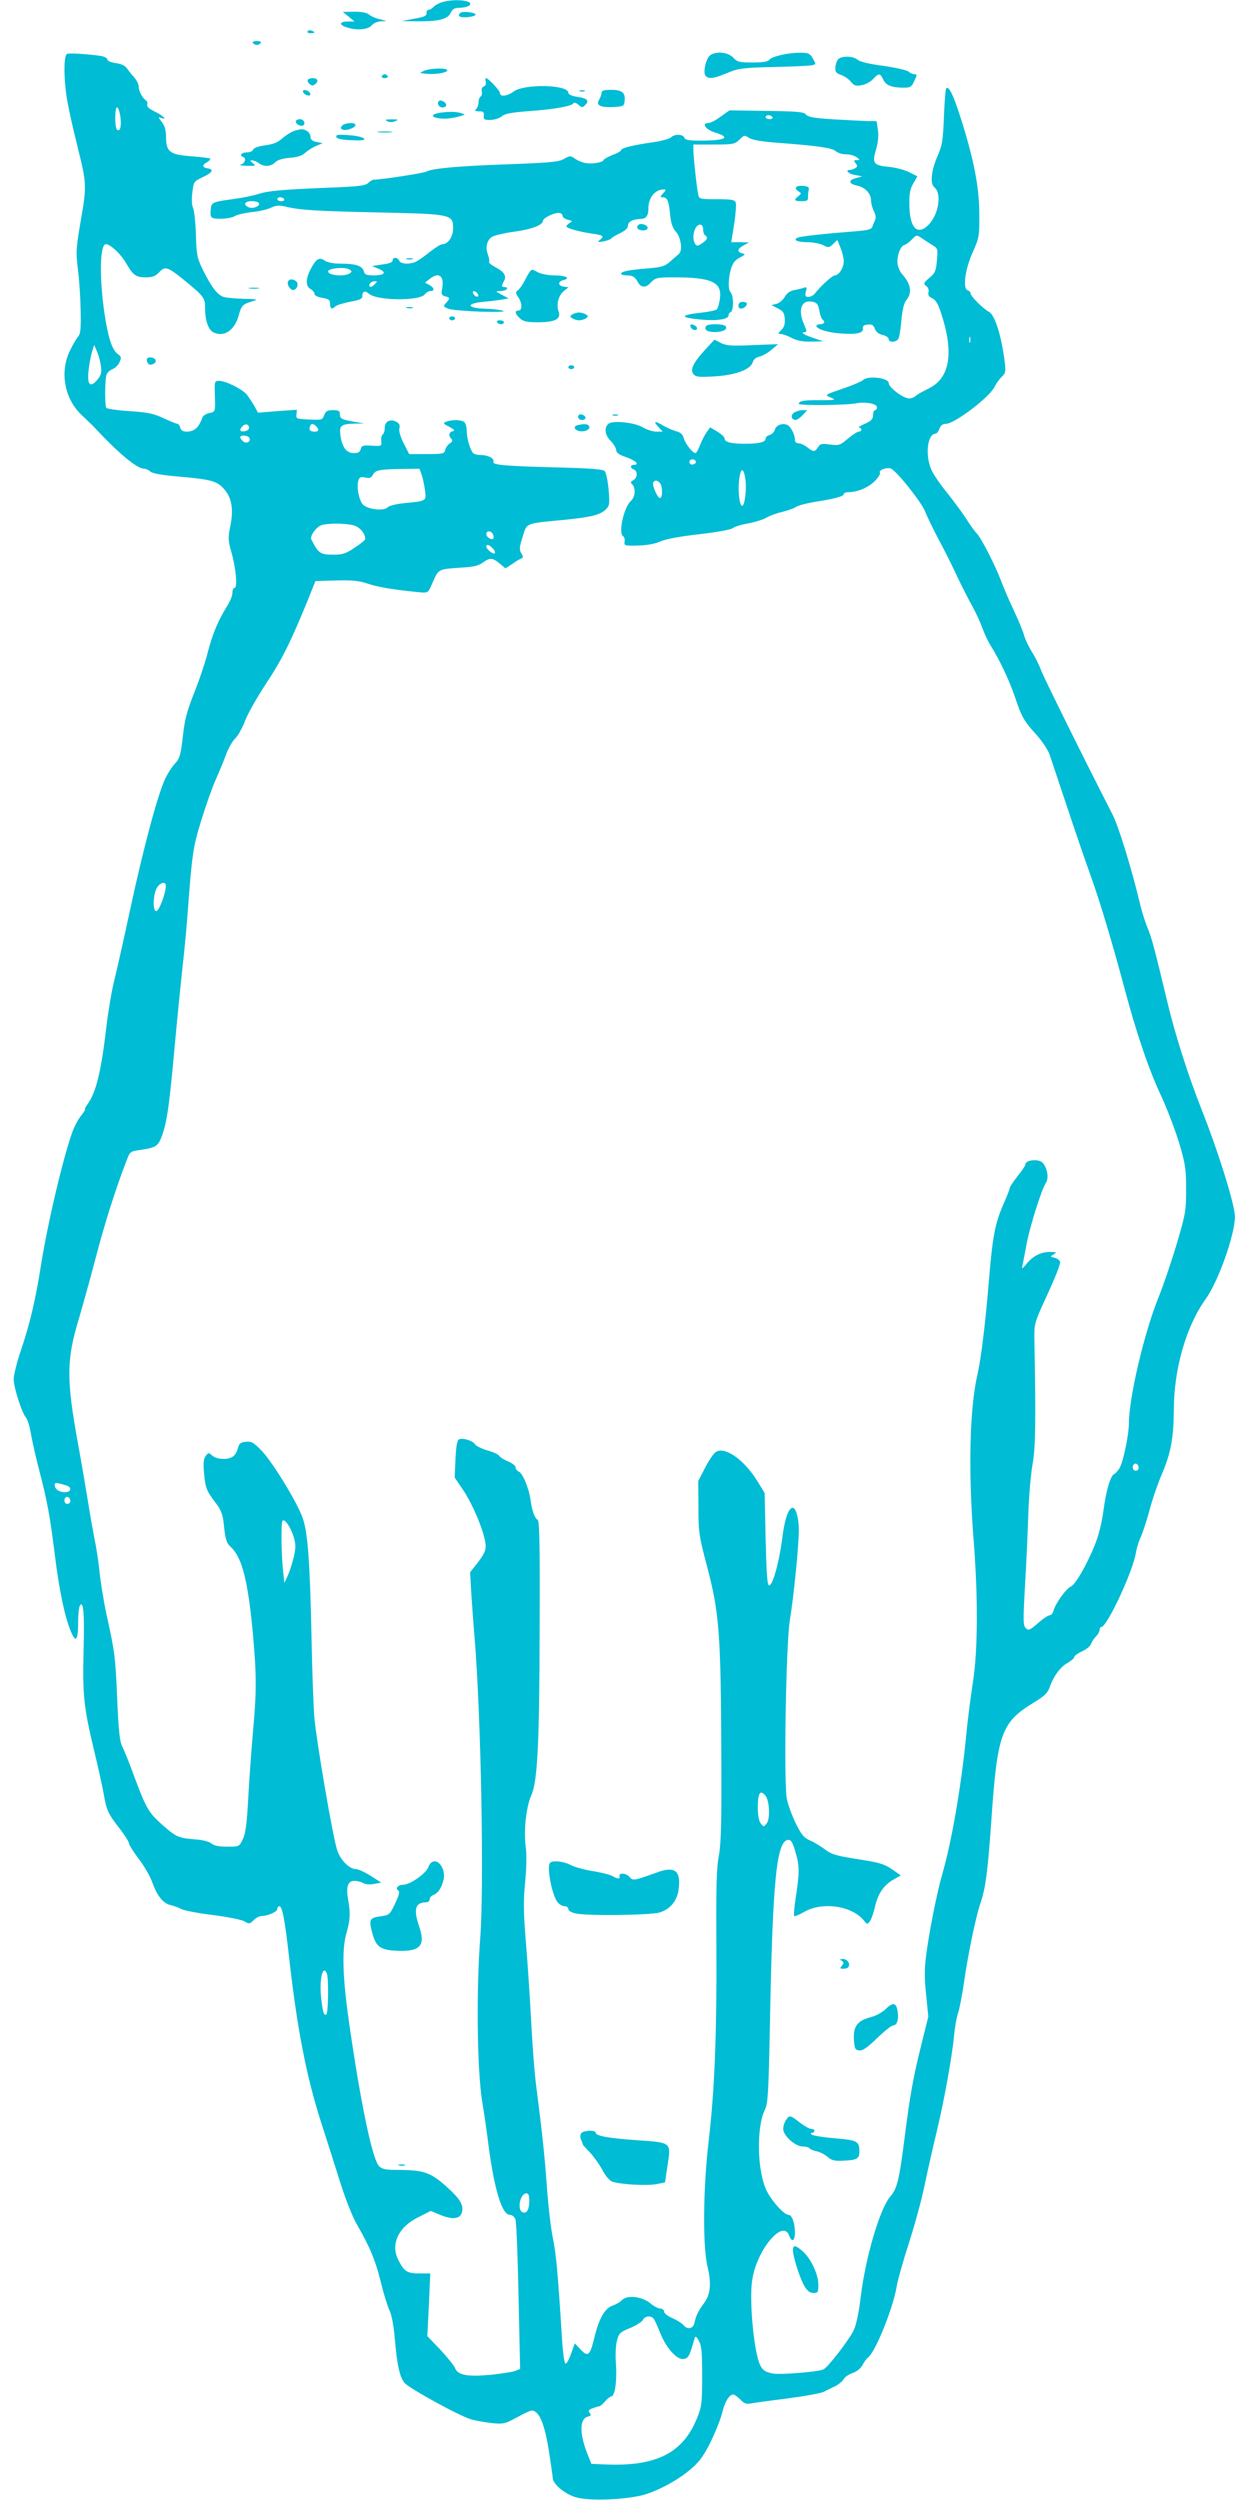 <?xml version="1.0" standalone="no"?>
<!DOCTYPE svg PUBLIC "-//W3C//DTD SVG 20010904//EN"
 "http://www.w3.org/TR/2001/REC-SVG-20010904/DTD/svg10.dtd">
<svg version="1.0" xmlns="http://www.w3.org/2000/svg"
 width="640pt" height="1280pt" viewBox="0 0 640 1280"
 preserveAspectRatio="xMidYMid meet">
<g transform="translate(0,1280) scale(0.1,-0.1)"
fill="#00bcd4" stroke="none">
<path d="M2264 12789 c-17 -5 -37 -16 -44 -24 -7 -8 -18 -15 -25 -15 -7 0 -12
-8 -11 -17 1 -14 -12 -20 -64 -29 l-65 -12 85 -1 c106 -1 153 11 168 44 9 19
19 25 44 25 18 0 40 5 48 10 38 25 -65 40 -136 19z"/>
<path d="M1785 12715 l30 -25 -32 0 c-44 0 -50 -16 -11 -29 51 -18 111 -14
131 9 10 12 30 20 49 21 33 1 33 1 -6 10 -22 5 -47 16 -56 24 -11 10 -37 15
-76 15 l-59 -1 30 -24z"/>
<path d="M2357 12734 c-17 -17 -4 -25 36 -22 23 2 42 8 42 13 0 12 -67 19 -78
9z"/>
<path d="M1575 12640 c-4 -6 3 -10 14 -10 25 0 27 6 6 13 -8 4 -17 2 -20 -3z"/>
<path d="M1295 12580 c3 -5 12 -10 20 -10 8 0 17 5 20 10 4 6 -5 10 -20 10
-15 0 -24 -4 -20 -10z"/>
<path d="M343 12524 c-18 -8 -17 -138 2 -243 8 -46 30 -145 49 -220 50 -201
51 -209 20 -388 -25 -146 -26 -164 -15 -253 7 -52 13 -147 14 -211 2 -97 -1
-120 -15 -135 -9 -11 -28 -44 -42 -74 -51 -109 -24 -245 63 -326 25 -24 53
-50 61 -59 128 -137 221 -215 259 -215 8 0 22 -6 30 -14 10 -10 62 -19 146
-26 169 -15 197 -23 233 -65 39 -44 49 -103 31 -190 -12 -59 -11 -73 6 -133
23 -81 32 -182 16 -182 -6 0 -11 -11 -11 -25 0 -14 -11 -42 -24 -63 -48 -76
-76 -143 -101 -237 -13 -53 -45 -149 -71 -213 -37 -93 -49 -138 -58 -225 -11
-93 -16 -111 -39 -135 -14 -15 -37 -49 -50 -77 -37 -75 -110 -345 -178 -660
-33 -154 -71 -323 -84 -375 -13 -52 -31 -158 -40 -235 -27 -229 -52 -335 -95
-396 -12 -16 -18 -29 -15 -29 4 0 -5 -13 -18 -30 -14 -16 -34 -53 -45 -82 -46
-124 -128 -469 -162 -685 -28 -178 -56 -297 -101 -431 -22 -64 -39 -133 -39
-153 0 -43 42 -173 63 -197 8 -10 20 -48 26 -87 7 -38 25 -119 41 -180 42
-159 56 -239 80 -430 23 -189 52 -325 83 -398 25 -61 37 -47 37 48 0 39 4 77
9 84 18 29 24 -38 19 -227 -6 -228 1 -292 51 -503 22 -90 45 -195 52 -234 14
-83 22 -101 83 -179 25 -33 46 -66 46 -73 0 -8 23 -44 50 -80 28 -36 60 -92
71 -124 25 -69 56 -106 96 -114 15 -4 39 -12 53 -20 14 -7 86 -21 160 -30 74
-9 147 -24 161 -32 24 -15 28 -14 48 6 11 11 29 21 40 21 32 0 81 22 81 36 0
8 4 14 10 14 15 0 28 -65 50 -260 42 -375 90 -619 170 -865 26 -82 69 -215 94
-295 25 -80 62 -172 81 -205 70 -122 96 -185 124 -296 15 -63 36 -129 45 -148
11 -21 21 -74 27 -140 12 -143 26 -205 52 -233 28 -30 289 -173 342 -186 22
-6 68 -14 102 -18 53 -6 68 -3 105 16 97 52 101 53 117 43 30 -18 53 -84 72
-206 10 -67 19 -127 19 -134 0 -31 63 -83 118 -99 61 -18 212 -15 321 6 73 14
183 69 257 129 50 41 70 66 108 139 25 50 53 119 62 153 16 64 37 99 59 99 6
0 22 -12 36 -26 18 -19 30 -24 51 -20 16 3 101 15 190 26 90 12 174 27 188 35
14 7 39 20 57 28 17 9 36 24 42 35 6 11 27 26 46 32 21 7 41 23 50 39 7 15 21
34 30 41 39 32 128 254 146 363 5 32 34 135 65 230 30 94 66 227 79 294 14 67
41 186 60 265 40 166 80 390 90 498 4 41 13 93 21 115 7 22 20 90 29 150 20
144 61 340 84 408 27 78 38 162 56 417 31 455 51 511 218 613 56 34 71 49 82
80 19 55 55 104 93 124 17 10 32 23 32 29 0 6 18 19 40 29 22 10 42 27 46 37
3 11 15 29 25 39 10 10 19 26 19 34 0 8 4 15 9 15 29 0 163 287 177 381 4 24
15 60 25 80 9 19 29 80 44 135 14 54 44 141 66 192 44 103 58 183 59 322 0
211 63 429 163 569 65 90 149 328 150 421 0 60 -85 333 -173 555 -63 159 -132
373 -170 532 -71 296 -83 341 -105 393 -12 30 -31 89 -40 130 -42 175 -108
390 -139 450 -152 297 -346 689 -366 739 -10 27 -32 71 -49 97 -16 27 -33 63
-37 79 -4 17 -27 73 -51 125 -25 52 -55 122 -67 155 -32 84 -103 222 -125 244
-11 11 -36 46 -56 78 -21 32 -64 90 -96 130 -33 40 -68 91 -79 115 -35 76 -22
188 21 188 5 0 14 11 19 25 6 17 17 25 33 25 44 0 222 135 249 189 9 18 26 42
38 53 19 18 20 26 14 76 -16 130 -50 239 -80 255 -29 15 -94 80 -94 93 0 7 -7
15 -16 18 -26 10 -13 107 27 196 32 72 34 80 33 195 0 137 -29 283 -95 490
-37 118 -61 166 -74 153 -4 -3 -9 -69 -12 -145 -5 -123 -8 -145 -34 -205 -31
-72 -38 -138 -15 -157 40 -33 21 -144 -33 -195 -56 -54 -95 -10 -95 109 -1 54
4 78 20 106 l21 36 -41 21 c-22 11 -68 24 -101 27 -83 8 -91 18 -70 88 11 38
14 71 10 102 l-7 45 -47 0 c-25 1 -104 5 -174 9 -99 6 -130 12 -140 24 -10 14
-41 17 -202 19 l-190 3 -45 -32 c-24 -18 -52 -33 -63 -33 -38 0 -13 -35 36
-49 81 -25 52 -41 -76 -41 -60 0 -79 3 -83 15 -8 19 -51 20 -69 1 -8 -7 -51
-19 -97 -25 -101 -15 -158 -29 -158 -40 0 -5 -20 -16 -45 -25 -25 -10 -45 -22
-45 -26 0 -5 -19 -12 -42 -15 -42 -6 -75 2 -111 27 -14 11 -23 10 -50 -6 -27
-15 -68 -19 -282 -27 -259 -9 -392 -21 -423 -38 -16 -8 -230 -41 -268 -41 -7
0 -20 -8 -29 -17 -14 -14 -49 -18 -204 -24 -244 -10 -307 -16 -361 -33 -25 -8
-84 -20 -131 -26 -96 -13 -106 -17 -109 -45 -6 -51 -2 -55 50 -55 28 0 61 6
73 14 12 7 51 16 85 20 35 3 79 13 98 22 28 13 42 14 77 6 72 -18 162 -23 487
-30 363 -8 370 -10 370 -82 0 -41 -26 -80 -54 -80 -8 0 -36 -17 -63 -38 -27
-22 -58 -44 -70 -50 -31 -17 -82 -15 -89 3 -8 19 -34 20 -34 1 0 -9 -18 -16
-52 -20 l-53 -8 33 -14 c44 -18 32 -34 -25 -34 -37 0 -46 4 -50 21 -8 28 -42
39 -116 39 -41 0 -70 6 -85 16 -28 19 -44 9 -73 -47 -25 -49 -24 -85 1 -99 11
-6 20 -17 20 -24 0 -9 16 -17 40 -21 34 -6 40 -11 40 -31 0 -26 10 -30 28 -12
6 6 40 16 74 23 47 8 63 15 63 27 0 27 14 32 34 14 40 -36 260 -38 286 -3 7 9
20 17 29 17 23 0 20 17 -6 31 l-22 12 23 18 c47 39 77 17 65 -48 -6 -29 -3
-35 15 -40 25 -6 26 -11 5 -34 -16 -17 -15 -19 12 -30 16 -6 92 -12 169 -15
87 -2 129 0 110 5 -16 5 -53 9 -82 10 -103 2 -114 27 -15 36 37 3 80 9 96 12
l30 5 -35 19 c-34 18 -34 18 -7 19 15 0 30 5 33 10 3 6 -1 10 -9 10 -19 0 -20
5 -6 30 15 27 2 48 -42 71 -21 11 -36 23 -34 28 3 4 0 21 -6 38 -14 37 -5 74
22 91 12 7 63 19 115 26 88 12 145 34 145 56 0 13 54 40 80 40 11 0 20 -6 20
-14 0 -8 12 -17 27 -21 24 -6 26 -8 10 -16 -9 -6 -17 -14 -17 -18 0 -9 62 -27
130 -37 59 -8 65 -13 43 -31 -16 -13 -15 -14 17 -9 18 4 36 10 40 15 3 5 23
17 45 27 26 13 40 26 40 38 0 21 25 34 66 35 28 1 39 17 39 57 0 52 35 94 77
94 14 0 14 -3 -2 -20 -16 -17 -16 -20 -2 -20 23 0 31 -17 38 -88 4 -43 13 -70
27 -85 29 -31 39 -100 17 -118 -9 -8 -30 -26 -46 -40 -24 -22 -42 -27 -109
-33 -100 -8 -140 -16 -140 -27 0 -5 12 -9 28 -9 31 0 43 -7 58 -35 16 -29 41
-30 67 -1 23 24 30 26 119 26 192 0 246 -25 234 -109 -3 -25 -11 -50 -16 -55
-5 -5 -42 -13 -81 -17 -110 -12 -110 -25 -2 -35 83 -8 143 1 143 21 0 7 5 15
11 17 7 2 12 23 12 47 0 23 -5 47 -12 54 -14 14 -13 70 2 122 9 29 21 44 45
56 28 15 30 17 12 22 -28 7 -25 24 8 41 l27 15 -46 1 -45 0 15 93 c8 52 11
101 8 110 -5 14 -22 17 -96 17 -86 0 -91 1 -96 23 -7 29 -25 195 -25 230 l0
27 105 0 c100 0 107 2 131 25 24 24 26 24 49 9 17 -11 65 -19 147 -25 209 -16
278 -26 297 -43 10 -9 33 -16 52 -16 20 0 44 -7 55 -15 18 -14 18 -14 0 -15
-16 0 -16 -2 -5 -16 10 -13 10 -17 -2 -25 -8 -5 -20 -9 -26 -9 -29 0 -10 -20
25 -26 l37 -7 -33 -9 c-41 -11 -37 -30 9 -39 40 -9 69 -41 69 -78 0 -14 7 -39
15 -54 9 -19 11 -34 5 -45 -4 -9 -11 -24 -14 -34 -4 -12 -22 -17 -83 -22 -144
-11 -278 -25 -296 -32 -31 -11 -7 -24 46 -24 29 0 65 -7 81 -15 27 -14 31 -14
51 5 l22 21 17 -41 c9 -22 16 -53 16 -68 0 -32 -25 -72 -45 -72 -13 0 -72 -53
-103 -93 -7 -10 -22 -17 -33 -17 -16 0 -18 5 -13 27 6 21 4 25 -9 20 -8 -3
-31 -9 -49 -12 -23 -4 -39 -16 -50 -35 -9 -16 -28 -32 -43 -36 l-25 -6 32 -17
c27 -13 34 -23 36 -53 2 -27 -3 -43 -17 -57 -19 -19 -19 -21 -3 -21 9 0 34 -9
55 -20 26 -14 55 -20 99 -19 l63 1 -60 21 c-35 12 -53 23 -42 25 21 4 20 1 2
45 -32 76 -9 126 49 111 19 -4 26 -14 31 -45 4 -21 11 -41 16 -45 16 -10 10
-24 -11 -24 -11 0 -20 -4 -20 -8 0 -16 54 -34 121 -39 82 -7 121 1 117 25 -2
12 5 18 24 20 22 3 30 -2 37 -21 6 -16 21 -28 40 -32 17 -4 31 -13 31 -21 0
-17 34 -19 48 -1 6 6 13 49 17 95 5 57 13 90 26 106 30 38 23 81 -21 131 -10
11 -20 32 -23 46 -9 36 10 97 32 104 10 3 28 16 41 30 22 23 23 23 49 6 14
-10 39 -26 55 -36 28 -17 28 -19 23 -79 -5 -54 -9 -64 -39 -89 -30 -26 -31
-29 -16 -41 10 -7 15 -20 12 -32 -4 -15 2 -23 19 -31 18 -9 30 -29 45 -75 68
-206 46 -335 -65 -388 -29 -14 -58 -31 -65 -37 -6 -7 -22 -13 -33 -13 -30 0
-105 56 -105 79 0 26 -104 39 -130 16 -9 -8 -50 -26 -91 -40 -111 -38 -108
-36 -74 -51 28 -12 24 -13 -57 -13 -83 1 -108 -4 -108 -19 0 -9 244 -7 293 3
49 9 107 -2 107 -20 0 -8 -4 -15 -10 -15 -5 0 -10 -11 -10 -25 0 -21 -9 -30
-42 -45 -24 -10 -37 -19 -30 -19 16 -1 16 -21 -1 -21 -7 0 -32 -16 -56 -36
-40 -34 -45 -36 -91 -30 -43 6 -51 4 -62 -14 -16 -25 -23 -25 -55 0 -14 11
-34 20 -44 20 -12 0 -19 7 -19 18 0 29 -23 72 -43 78 -26 8 -54 -4 -60 -27 -3
-11 -15 -23 -26 -26 -12 -3 -21 -11 -21 -18 0 -19 -33 -27 -105 -27 -72 0
-105 8 -105 27 0 7 -17 23 -37 35 l-37 22 -17 -24 c-10 -13 -25 -42 -34 -65
-9 -24 -20 -43 -24 -43 -15 0 -52 48 -60 76 -5 20 -16 30 -39 36 -18 5 -47 18
-65 28 -44 27 -55 25 -27 -5 l23 -25 -33 0 c-18 0 -48 10 -67 21 -42 26 -155
38 -178 19 -23 -19 -18 -58 12 -88 15 -15 27 -36 28 -46 0 -14 14 -24 49 -36
49 -16 73 -40 42 -40 -20 0 -21 -16 -1 -24 21 -7 19 -43 -3 -55 -14 -8 -15
-12 -4 -22 18 -20 14 -64 -8 -84 -36 -32 -65 -165 -40 -180 6 -4 10 -16 8 -28
-3 -21 0 -22 69 -20 47 1 89 9 117 22 29 12 100 25 198 36 87 10 159 23 168
30 8 7 44 19 80 25 36 7 79 20 95 30 17 10 53 23 80 29 28 7 59 18 70 25 11 8
54 19 95 26 103 16 150 29 150 40 0 6 10 10 23 10 46 0 102 23 135 56 18 18
31 38 27 44 -8 13 35 29 56 21 28 -10 158 -173 176 -221 10 -25 40 -88 68
-140 28 -52 71 -138 95 -190 25 -52 60 -122 79 -155 18 -33 41 -83 51 -111 10
-28 29 -69 43 -91 44 -69 96 -180 123 -260 35 -105 47 -125 108 -192 29 -32
60 -78 69 -102 8 -24 49 -145 90 -269 41 -124 95 -281 120 -350 50 -139 114
-354 177 -590 59 -221 122 -407 185 -541 30 -64 71 -172 92 -240 33 -112 36
-136 36 -239 0 -108 -3 -125 -47 -275 -26 -88 -69 -215 -96 -282 -72 -178
-150 -511 -150 -640 0 -56 -27 -189 -46 -226 -8 -15 -22 -31 -29 -34 -19 -7
-42 -84 -56 -192 -6 -47 -22 -114 -35 -149 -39 -105 -105 -223 -131 -235 -25
-11 -80 -88 -89 -124 -4 -13 -12 -23 -19 -23 -8 0 -35 -18 -61 -41 -42 -36
-48 -39 -62 -25 -14 13 -14 39 -4 218 7 112 14 277 17 368 3 91 13 206 22 255
15 86 17 212 9 640 -1 79 0 82 67 228 38 82 67 156 65 165 -2 9 -14 19 -28 22
-24 6 -24 6 -5 18 18 10 16 11 -18 12 -48 0 -88 -20 -122 -62 -19 -23 -25 -27
-21 -13 2 11 12 60 21 109 17 95 77 284 100 320 16 23 8 74 -16 102 -18 22
-89 16 -89 -8 0 -6 -18 -33 -40 -60 -22 -28 -40 -55 -40 -60 0 -5 -13 -40 -30
-78 -45 -102 -57 -166 -75 -375 -19 -237 -42 -422 -60 -500 -41 -178 -48 -495
-20 -850 23 -292 22 -568 -4 -730 -11 -71 -28 -202 -36 -290 -26 -255 -73
-526 -121 -692 -28 -98 -69 -305 -83 -422 -8 -61 -8 -116 1 -196 l11 -110 -36
-145 c-41 -164 -58 -258 -86 -480 -27 -211 -38 -256 -71 -294 -55 -62 -130
-317 -154 -524 -9 -74 -22 -135 -35 -163 -23 -48 -129 -186 -154 -200 -20 -12
-213 -28 -257 -22 -42 7 -59 19 -72 53 -30 79 -52 324 -37 424 21 152 156 317
189 231 14 -38 30 -30 30 14 0 49 -15 91 -33 91 -22 0 -86 70 -112 124 -49
100 -53 327 -8 416 15 31 18 86 25 435 14 748 34 945 96 945 12 0 22 -17 34
-60 22 -71 22 -106 3 -230 -8 -52 -12 -97 -9 -100 3 -3 28 7 55 23 92 51 242
29 302 -46 16 -20 18 -21 30 -5 8 10 19 42 26 72 15 69 46 115 95 142 l38 22
-46 32 c-40 27 -65 34 -174 51 -109 17 -133 24 -167 49 -22 17 -57 38 -78 47
-30 13 -44 29 -71 84 -19 38 -40 95 -47 126 -17 82 -5 792 15 918 20 120 46
382 46 461 0 61 -15 114 -31 114 -22 0 -42 -58 -54 -157 -16 -124 -50 -246
-68 -240 -9 3 -13 70 -17 238 l-5 235 -35 57 c-68 112 -168 183 -215 153 -11
-7 -36 -44 -55 -81 l-35 -68 1 -136 c0 -129 3 -145 47 -312 59 -227 68 -336
70 -942 2 -366 -1 -467 -13 -532 -12 -64 -14 -157 -12 -470 2 -441 -9 -728
-40 -990 -28 -240 -31 -539 -5 -642 20 -86 15 -140 -19 -186 -29 -39 -41 -64
-48 -99 -7 -32 -36 -38 -57 -12 -8 9 -33 25 -56 35 -24 10 -43 25 -43 34 0 8
-9 15 -19 15 -11 0 -34 12 -51 27 -42 35 -118 44 -145 17 -10 -11 -32 -23 -49
-29 -39 -13 -69 -66 -92 -160 -23 -96 -33 -105 -71 -65 l-30 32 -19 -53 c-10
-29 -23 -52 -29 -51 -5 1 -13 55 -17 119 -23 366 -30 437 -48 528 -11 55 -24
172 -30 260 -11 150 -21 252 -55 518 -8 59 -19 203 -25 320 -6 116 -18 300
-27 407 -13 160 -14 217 -4 315 7 75 8 145 2 185 -10 81 3 199 30 260 31 70
41 264 42 863 2 406 -1 539 -10 545 -16 10 -29 46 -37 105 -9 61 -41 136 -61
143 -8 4 -15 13 -15 21 0 8 -17 21 -37 30 -21 8 -41 21 -46 28 -4 8 -32 21
-62 29 -30 9 -58 23 -63 31 -10 19 -65 35 -83 25 -9 -6 -14 -38 -17 -102 l-4
-93 46 -68 c46 -70 98 -192 110 -259 8 -42 -1 -62 -47 -120 l-30 -38 6 -107
c4 -60 11 -162 17 -228 33 -407 49 -1261 29 -1535 -21 -276 -16 -672 9 -835
12 -71 26 -170 32 -220 30 -233 70 -365 110 -365 12 0 24 -10 29 -23 5 -13 12
-191 16 -395 l8 -371 -24 -10 c-13 -5 -70 -14 -126 -20 -120 -11 -169 -2 -183
34 -5 13 -39 55 -75 94 l-67 70 8 161 7 160 -55 0 c-63 0 -79 10 -108 68 -42
80 -1 169 100 219 l65 33 51 -21 c61 -25 101 -20 109 14 10 38 -10 70 -83 135
-79 70 -115 82 -248 82 -59 0 -78 4 -93 19 -34 34 -93 316 -151 716 -36 245
-41 393 -16 478 19 66 21 102 8 173 -11 65 -1 94 33 94 14 0 33 -5 44 -11 11
-7 32 -9 55 -5 l38 7 -53 34 c-30 19 -64 35 -76 35 -34 0 -80 46 -97 98 -22
67 -104 546 -116 673 -5 58 -12 245 -15 415 -8 385 -19 537 -45 611 -28 81
-154 286 -210 345 -41 42 -52 49 -81 46 -27 -2 -34 -8 -41 -33 -4 -16 -15 -36
-25 -42 -24 -19 -83 -16 -106 4 -18 17 -20 17 -34 -2 -11 -16 -13 -36 -8 -90
7 -76 12 -87 60 -151 26 -33 35 -57 40 -101 9 -88 14 -103 39 -126 56 -53 86
-174 111 -443 19 -214 19 -296 0 -504 -8 -91 -19 -243 -24 -337 -7 -133 -14
-182 -28 -210 -18 -38 -18 -38 -80 -38 -42 0 -67 5 -80 16 -11 10 -45 19 -91
22 -81 7 -92 12 -170 82 -61 55 -77 83 -136 243 -23 64 -51 132 -60 150 -13
26 -19 78 -26 245 -9 217 -13 242 -55 432 -13 61 -29 157 -35 215 -6 58 -18
134 -26 170 -7 36 -23 124 -34 195 -12 72 -34 204 -51 295 -60 331 -59 429 6
642 18 62 57 201 85 308 46 177 105 362 157 495 18 49 20 50 69 57 83 12 94
19 114 75 26 74 37 154 65 463 14 151 32 329 39 395 8 66 20 188 26 270 23
312 28 347 70 483 22 72 55 166 74 209 19 43 44 103 55 134 12 31 32 66 46 79
13 12 36 53 50 90 14 37 63 123 108 191 80 121 123 207 210 419 l42 105 105 3
c84 2 117 -1 165 -17 53 -18 143 -32 269 -44 38 -3 38 -3 63 55 29 65 27 64
147 72 59 3 87 10 107 25 37 27 51 26 87 -4 l30 -25 37 24 c19 14 41 26 47 28
7 3 7 11 -3 25 -11 19 -10 31 7 85 23 73 10 67 219 87 131 13 179 25 207 53
19 19 20 28 14 102 -4 44 -13 87 -20 94 -9 9 -69 14 -212 18 -293 7 -364 13
-358 29 7 17 -26 35 -63 35 -15 0 -33 4 -38 8 -15 11 -35 74 -35 113 0 19 -5
40 -12 47 -13 13 -62 15 -93 3 -18 -7 -17 -10 15 -26 26 -14 31 -20 18 -23
-20 -4 -23 -23 -7 -39 8 -8 5 -15 -9 -24 -11 -8 -21 -23 -23 -34 -4 -18 -12
-20 -94 -20 l-90 0 -28 55 c-17 34 -26 64 -22 77 4 16 -1 25 -15 33 -32 17
-60 3 -60 -30 0 -16 -5 -32 -11 -35 -5 -4 -9 -19 -7 -33 3 -26 2 -27 -48 -24
-45 3 -52 1 -57 -17 -4 -16 -13 -21 -36 -21 -37 0 -60 31 -68 91 -7 50 3 58
72 60 l50 1 -49 8 c-67 12 -76 16 -76 40 0 16 -6 20 -35 20 -29 0 -37 -5 -45
-25 -9 -25 -13 -26 -77 -23 -65 3 -68 4 -65 26 l2 24 -100 -7 -99 -8 -18 33
c-10 17 -27 43 -37 57 -22 29 -109 73 -144 73 -23 0 -24 -3 -22 -67 3 -93 4
-91 -29 -98 -16 -3 -32 -14 -35 -23 -17 -50 -41 -72 -79 -72 -21 0 -30 6 -34
20 -3 11 -9 20 -15 20 -5 0 -37 13 -71 29 -52 24 -81 30 -175 36 -62 4 -115
12 -118 17 -8 13 -7 143 1 169 4 11 18 24 31 29 13 5 30 21 36 36 11 23 9 28
-10 42 -29 23 -48 82 -67 207 -27 182 -24 355 7 355 23 0 78 -52 104 -98 36
-62 50 -72 101 -72 35 0 49 6 69 27 29 31 42 27 123 -38 106 -87 111 -93 111
-147 0 -60 16 -109 40 -122 54 -29 109 6 131 81 15 55 21 61 67 75 36 12 35
12 -38 14 -41 1 -87 5 -102 9 -32 7 -66 51 -110 141 -29 60 -32 75 -35 180 -2
63 -9 125 -15 137 -6 13 -8 43 -3 78 6 55 8 56 53 78 51 24 59 40 25 45 -29 4
-29 18 -2 32 11 7 18 14 15 18 -4 3 -47 8 -98 12 -109 8 -128 23 -128 100 0
34 -6 55 -22 76 -18 23 -19 27 -5 21 37 -14 14 10 -29 31 -31 15 -44 27 -40
37 3 8 -1 18 -8 22 -17 11 -36 47 -36 71 0 10 -10 31 -22 45 -13 14 -30 35
-38 47 -10 14 -30 23 -57 27 -25 3 -43 11 -43 18 0 8 -17 16 -37 19 -71 10
-158 15 -170 10z m273 -319 c7 -49 0 -80 -16 -70 -13 8 -13 115 -1 115 6 0 13
-20 17 -45z m3339 -5 c3 -5 -3 -10 -14 -10 -12 0 -21 5 -21 10 0 6 6 10 14 10
8 0 18 -4 21 -10z m-2500 -420 c3 -5 -3 -10 -14 -10 -12 0 -21 5 -21 10 0 6 6
10 14 10 8 0 18 -4 21 -10z m-130 -19 c10 -17 -33 -33 -55 -21 -27 14 -16 30
20 30 16 0 31 -4 35 -9z m2275 -135 c0 -14 5 -28 10 -31 17 -10 11 -24 -16
-41 -22 -15 -27 -15 -35 -3 -20 32 -3 99 26 99 9 0 15 -10 15 -24z m-1810
-206 c13 -9 13 -11 0 -20 -27 -18 -110 -10 -110 10 0 17 87 25 110 10z m127
-77 c-9 -9 -19 -14 -23 -11 -10 10 6 28 24 28 15 0 15 -1 -1 -17z m531 -52 c3
-8 -1 -12 -9 -9 -7 2 -15 10 -17 17 -3 8 1 12 9 9 7 -2 15 -10 17 -17z m2519
-243 c-3 -7 -5 -2 -5 12 0 14 2 19 5 13 2 -7 2 -19 0 -25z m-4450 -124 c4 -33
1 -45 -19 -69 -36 -42 -52 -26 -45 44 3 31 11 74 17 96 l12 39 15 -34 c8 -19
17 -53 20 -76z m758 -315 c0 -8 -10 -15 -22 -17 -25 -4 -30 7 -11 26 15 15 33
10 33 -9z m343 9 c17 -17 15 -28 -6 -28 -24 0 -32 8 -25 26 6 17 15 18 31 2z
m-342 -59 c11 -18 -13 -34 -31 -19 -8 7 -15 16 -15 21 0 13 38 11 46 -2z
m2287 -124 c1 -5 -6 -11 -15 -13 -11 -2 -18 3 -18 13 0 17 30 18 33 0z m-1404
-66 c6 -17 13 -52 17 -79 7 -56 9 -55 -104 -66 -43 -4 -79 -13 -88 -22 -20
-19 -97 -11 -124 13 -21 19 -36 91 -25 125 5 17 12 20 35 15 22 -5 31 -2 39
14 13 24 32 28 148 30 l91 1 11 -31z m1658 -27 c6 -47 -4 -132 -17 -132 -14 0
-23 78 -15 137 8 63 23 60 32 -5z m-439 -14 c15 -15 16 -78 1 -78 -13 0 -42
68 -34 80 8 13 19 12 33 -2z m-1567 -218 c32 -9 59 -41 59 -70 0 -5 -24 -25
-54 -44 -44 -30 -62 -36 -107 -36 -70 0 -78 6 -115 78 -8 16 22 61 49 72 30
12 124 12 168 0z m713 -46 c4 -9 4 -19 2 -22 -10 -9 -36 8 -36 23 0 20 26 19
34 -1z m-1 -72 c10 -10 14 -22 10 -25 -7 -8 -43 21 -43 35 0 14 16 9 33 -10z
m-1674 -1729 c-1 -40 -35 -128 -49 -128 -20 0 -16 90 5 122 18 27 45 31 44 6z
m4981 -2979 c0 -8 -7 -14 -15 -14 -15 0 -21 21 -9 33 10 9 24 -2 24 -19z
m-5492 -89 c32 -9 28 -35 -6 -35 -30 0 -52 16 -52 38 0 8 7 11 18 8 9 -2 27
-7 40 -11z m22 -81 c0 -8 -7 -14 -15 -14 -15 0 -21 21 -9 33 10 9 24 -2 24
-19z m1144 -184 c11 -38 11 -54 0 -103 -8 -31 -21 -74 -31 -95 l-17 -37 -7 65
c-9 89 -11 245 -2 254 11 11 42 -34 57 -84z m2415 -1324 c21 -25 25 -118 7
-141 -16 -20 -16 -20 -31 -1 -10 13 -15 42 -15 81 0 75 12 94 39 61z m-2245
-912 c9 -25 7 -202 -3 -208 -13 -8 -19 14 -27 88 -10 94 10 173 30 120z m1036
-1161 c0 -46 -13 -68 -34 -60 -30 12 -13 97 19 97 11 0 15 -11 15 -37z m637
-605 c5 -7 20 -38 32 -70 31 -78 85 -140 120 -136 26 3 31 13 58 108 3 11 10
6 21 -15 14 -24 17 -58 17 -180 0 -137 -2 -156 -25 -213 -72 -181 -208 -251
-470 -240 l-72 3 -20 50 c-42 106 -41 181 2 192 16 4 18 8 9 19 -9 11 -5 16
16 24 14 5 30 10 34 10 4 0 17 11 29 25 12 14 26 25 31 25 19 0 30 75 25 160
-4 51 -2 101 5 126 10 38 16 44 66 64 31 13 60 31 66 41 11 22 42 25 56 7z"/>
<path d="M3636 12517 c-22 -16 -38 -91 -23 -106 17 -17 42 -13 110 15 57 24
76 27 237 31 96 2 185 6 197 9 21 4 22 5 5 34 -15 26 -22 30 -64 30 -63 0
-144 -18 -159 -36 -8 -10 -34 -14 -87 -14 -67 0 -77 3 -98 25 -26 28 -87 34
-118 12z"/>
<path d="M4291 12496 c-7 -8 -13 -26 -14 -41 -2 -23 4 -30 30 -39 17 -6 40
-22 50 -35 16 -20 25 -23 55 -17 19 3 45 17 58 31 30 32 36 31 52 -2 14 -30
41 -41 103 -42 36 0 42 3 56 34 15 31 15 35 1 35 -8 0 -23 6 -31 14 -9 7 -67
20 -129 29 -72 9 -120 21 -131 31 -22 20 -84 21 -100 2z"/>
<path d="M2170 12437 c-24 -11 -24 -11 15 -15 48 -4 105 6 105 18 0 14 -89 11
-120 -3z"/>
<path d="M1955 12410 c-3 -5 3 -10 15 -10 12 0 18 5 15 10 -3 6 -10 10 -15 10
-5 0 -12 -4 -15 -10z"/>
<path d="M1576 12391 c-3 -5 1 -14 9 -21 12 -10 18 -10 30 0 18 15 11 30 -15
30 -10 0 -21 -4 -24 -9z"/>
<path d="M2487 12381 c3 -11 -2 -21 -10 -24 -10 -4 -13 -13 -10 -25 2 -11 0
-23 -6 -26 -6 -4 -11 -17 -11 -30 0 -12 -5 -27 -12 -34 -9 -9 -6 -12 15 -12
22 0 26 -4 24 -22 -2 -20 2 -23 36 -22 20 1 46 9 57 19 15 13 47 19 137 26
128 9 219 25 229 40 3 6 14 3 25 -7 18 -16 21 -16 35 -2 23 23 11 35 -41 42
-28 5 -45 12 -45 21 0 42 -226 47 -281 6 -32 -24 -69 -28 -69 -8 0 13 -60 77
-72 77 -3 0 -4 -8 -1 -19z"/>
<path d="M1552 12328 c3 -7 13 -15 22 -16 12 -3 17 1 14 10 -3 7 -13 15 -22
16 -12 3 -17 -1 -14 -10z"/>
<path d="M2968 12333 c6 -2 18 -2 25 0 6 3 1 5 -13 5 -14 0 -19 -2 -12 -5z"/>
<path d="M3080 12325 c0 -8 -6 -24 -12 -35 -18 -29 4 -41 72 -38 52 3 55 4 58
31 5 42 -13 57 -69 57 -37 0 -49 -4 -49 -15z"/>
<path d="M2245 12280 c-8 -13 3 -30 20 -30 23 0 27 18 6 30 -13 7 -22 7 -26 0z"/>
<path d="M2255 12223 c-46 -7 -52 -21 -12 -28 33 -6 73 -2 122 13 18 5 18 6
-5 13 -27 8 -59 8 -105 2z"/>
<path d="M1515 12181 c-3 -6 3 -15 14 -21 21 -11 37 2 26 20 -8 13 -32 13 -40
1z"/>
<path d="M1982 12180 c10 -6 25 -7 40 -1 20 9 18 10 -17 10 -31 0 -36 -2 -23
-9z"/>
<path d="M1751 12156 c-9 -11 -8 -15 4 -20 19 -7 65 10 65 24 0 15 -56 12 -69
-4z"/>
<path d="M1507 12130 c-15 -5 -43 -22 -61 -38 -25 -22 -48 -31 -89 -36 -34 -5
-57 -13 -61 -22 -3 -8 -16 -14 -30 -14 -29 0 -43 -15 -21 -24 18 -7 9 -33 -13
-39 -10 -3 5 -5 32 -6 46 -1 48 0 30 14 -14 11 -15 14 -4 14 8 0 24 -6 34 -14
27 -20 62 -19 85 4 12 12 38 20 75 23 39 3 63 11 79 26 12 11 37 27 56 35 l33
14 -31 6 c-22 5 -31 12 -31 26 0 11 -9 25 -19 31 -22 11 -26 11 -64 0z"/>
<path d="M1938 12123 c17 -2 47 -2 65 0 17 2 3 4 -33 4 -36 0 -50 -2 -32 -4z"/>
<path d="M1722 12099 c3 -10 27 -15 79 -17 59 -2 71 0 61 10 -6 6 -42 14 -78
16 -53 4 -66 2 -62 -9z"/>
<path d="M4076 11841 c-4 -5 2 -15 11 -20 17 -10 17 -12 1 -25 -26 -20 -22
-26 16 -26 29 0 34 3 33 23 0 12 2 29 4 37 3 11 -5 16 -28 18 -17 2 -34 -1
-37 -7z"/>
<path d="M3271 11650 c-8 -4 -10 -13 -7 -19 9 -13 43 -15 51 -2 8 14 -28 31
-44 21z"/>
<path d="M2083 11473 c9 -2 23 -2 30 0 6 3 -1 5 -18 5 -16 0 -22 -2 -12 -5z"/>
<path d="M2712 11408 c-5 -7 -18 -29 -27 -48 -10 -19 -25 -40 -33 -46 -13 -10
-13 -14 1 -35 21 -30 22 -69 2 -69 -21 0 -19 -16 7 -40 18 -16 35 -20 93 -20
87 0 119 17 105 55 -13 35 -1 82 27 105 l24 19 -22 3 c-33 4 -35 26 -4 34 40
10 11 24 -50 24 -27 0 -63 7 -79 15 -34 18 -31 18 -44 3z"/>
<path d="M1476 11361 c-8 -13 3 -38 20 -45 19 -7 37 27 22 42 -14 14 -35 15
-42 3z"/>
<path d="M1278 11323 c12 -2 32 -2 45 0 12 2 2 4 -23 4 -25 0 -35 -2 -22 -4z"/>
<path d="M3793 11253 c-17 -6 -16 -33 1 -33 20 0 40 26 24 32 -7 3 -19 3 -25
1z"/>
<path d="M2083 11223 c9 -2 23 -2 30 0 6 3 -1 5 -18 5 -16 0 -22 -2 -12 -5z"/>
<path d="M2930 11190 c-13 -9 -13 -11 0 -20 8 -5 24 -10 35 -10 11 0 27 5 35
10 13 9 13 11 0 20 -8 5 -24 10 -35 10 -11 0 -27 -5 -35 -10z"/>
<path d="M2300 11170 c0 -5 7 -10 15 -10 8 0 15 5 15 10 0 6 -7 10 -15 10 -8
0 -15 -4 -15 -10z"/>
<path d="M2545 11150 c3 -5 13 -10 21 -10 8 0 14 5 14 10 0 6 -9 10 -21 10
-11 0 -17 -4 -14 -10z"/>
<path d="M3536 11126 c7 -19 38 -22 32 -3 -3 6 -12 13 -21 15 -12 2 -15 -1
-11 -12z"/>
<path d="M3615 11130 c-11 -18 6 -30 43 -30 43 0 68 13 58 29 -9 14 -93 15
-101 1z"/>
<path d="M3609 11008 c-60 -66 -77 -101 -58 -124 12 -14 28 -16 108 -11 107 6
186 36 195 73 4 13 16 24 33 28 16 3 44 19 63 35 l34 29 -130 -5 c-110 -5
-135 -3 -163 11 l-33 17 -49 -53z"/>
<path d="M752 10953 c4 -20 18 -26 37 -14 18 12 5 31 -20 31 -14 0 -19 -6 -17
-17z"/>
<path d="M2910 10920 c0 -5 7 -10 15 -10 8 0 15 5 15 10 0 6 -7 10 -15 10 -8
0 -15 -4 -15 -10z"/>
<path d="M4065 10687 c-19 -14 -13 -37 9 -37 7 0 23 11 36 25 l23 25 -24 0
c-14 0 -33 -6 -44 -13z"/>
<path d="M2960 10666 c0 -10 9 -16 21 -16 24 0 21 23 -4 28 -10 2 -17 -3 -17
-12z"/>
<path d="M3138 10673 c6 -2 18 -2 25 0 6 3 1 5 -13 5 -14 0 -19 -2 -12 -5z"/>
<path d="M2957 10623 c-25 -6 -16 -27 14 -31 29 -3 54 12 45 27 -7 11 -26 12
-59 4z"/>
<path d="M2193 3240 c-12 -33 -94 -90 -129 -90 -26 0 -42 -19 -25 -29 8 -5 5
-20 -9 -52 -33 -72 -35 -74 -79 -80 -58 -8 -63 -16 -47 -78 20 -79 41 -95 129
-99 119 -5 147 26 113 125 -30 87 -20 123 35 123 10 0 19 7 19 15 0 9 8 19 18
22 23 9 40 32 51 71 22 75 -49 143 -76 72z"/>
<path d="M2817 3263 c-20 -19 10 -173 40 -205 9 -10 24 -18 35 -18 10 0 18 -7
18 -15 0 -8 15 -17 38 -22 59 -13 381 -9 429 5 53 16 89 58 97 115 14 95 -16
123 -102 93 -132 -47 -130 -47 -151 -24 -18 19 -55 20 -49 1 5 -14 -12 -14
-35 1 -12 7 -58 19 -102 26 -44 7 -96 21 -115 32 -34 18 -90 24 -103 11z"/>
<path d="M4309 2761 c12 -8 12 -12 2 -25 -12 -14 -10 -16 7 -16 12 0 23 4 26
9 11 17 -6 41 -28 41 -16 0 -18 -2 -7 -9z"/>
<path d="M4532 2511 c-17 -15 -49 -33 -74 -39 -67 -17 -90 -47 -86 -113 3 -48
6 -54 26 -57 18 -3 41 13 92 62 37 36 75 66 83 66 21 0 30 34 22 76 -7 42 -25
43 -63 5z"/>
<path d="M4026 1948 c-9 -12 -16 -34 -16 -48 0 -35 62 -90 100 -90 16 0 31 -4
35 -9 3 -5 20 -13 38 -16 17 -4 42 -17 55 -29 19 -16 34 -21 74 -19 76 3 88
10 88 46 0 54 -9 59 -126 69 -60 5 -113 14 -118 19 -6 6 -6 9 2 9 7 0 12 5 12
10 0 6 -7 10 -16 10 -9 0 -33 13 -53 28 -55 43 -58 44 -75 20z"/>
<path d="M2974 1875 c-4 -8 -3 -23 2 -32 4 -10 8 -20 8 -23 1 -3 17 -21 36
-40 19 -20 47 -59 63 -88 16 -32 37 -56 52 -62 38 -14 174 -22 225 -13 l45 9
13 88 c18 118 21 116 -155 128 -144 10 -213 22 -213 38 0 17 -70 12 -76 -5z"/>
<path d="M2043 1713 c9 -2 23 -2 30 0 6 3 -1 5 -18 5 -16 0 -22 -2 -12 -5z"/>
<path d="M4060 1279 c0 -34 37 -150 60 -186 14 -23 27 -33 45 -33 23 0 25 4
25 43 0 53 -40 137 -82 172 -36 31 -48 32 -48 4z"/>
</g>
</svg>
